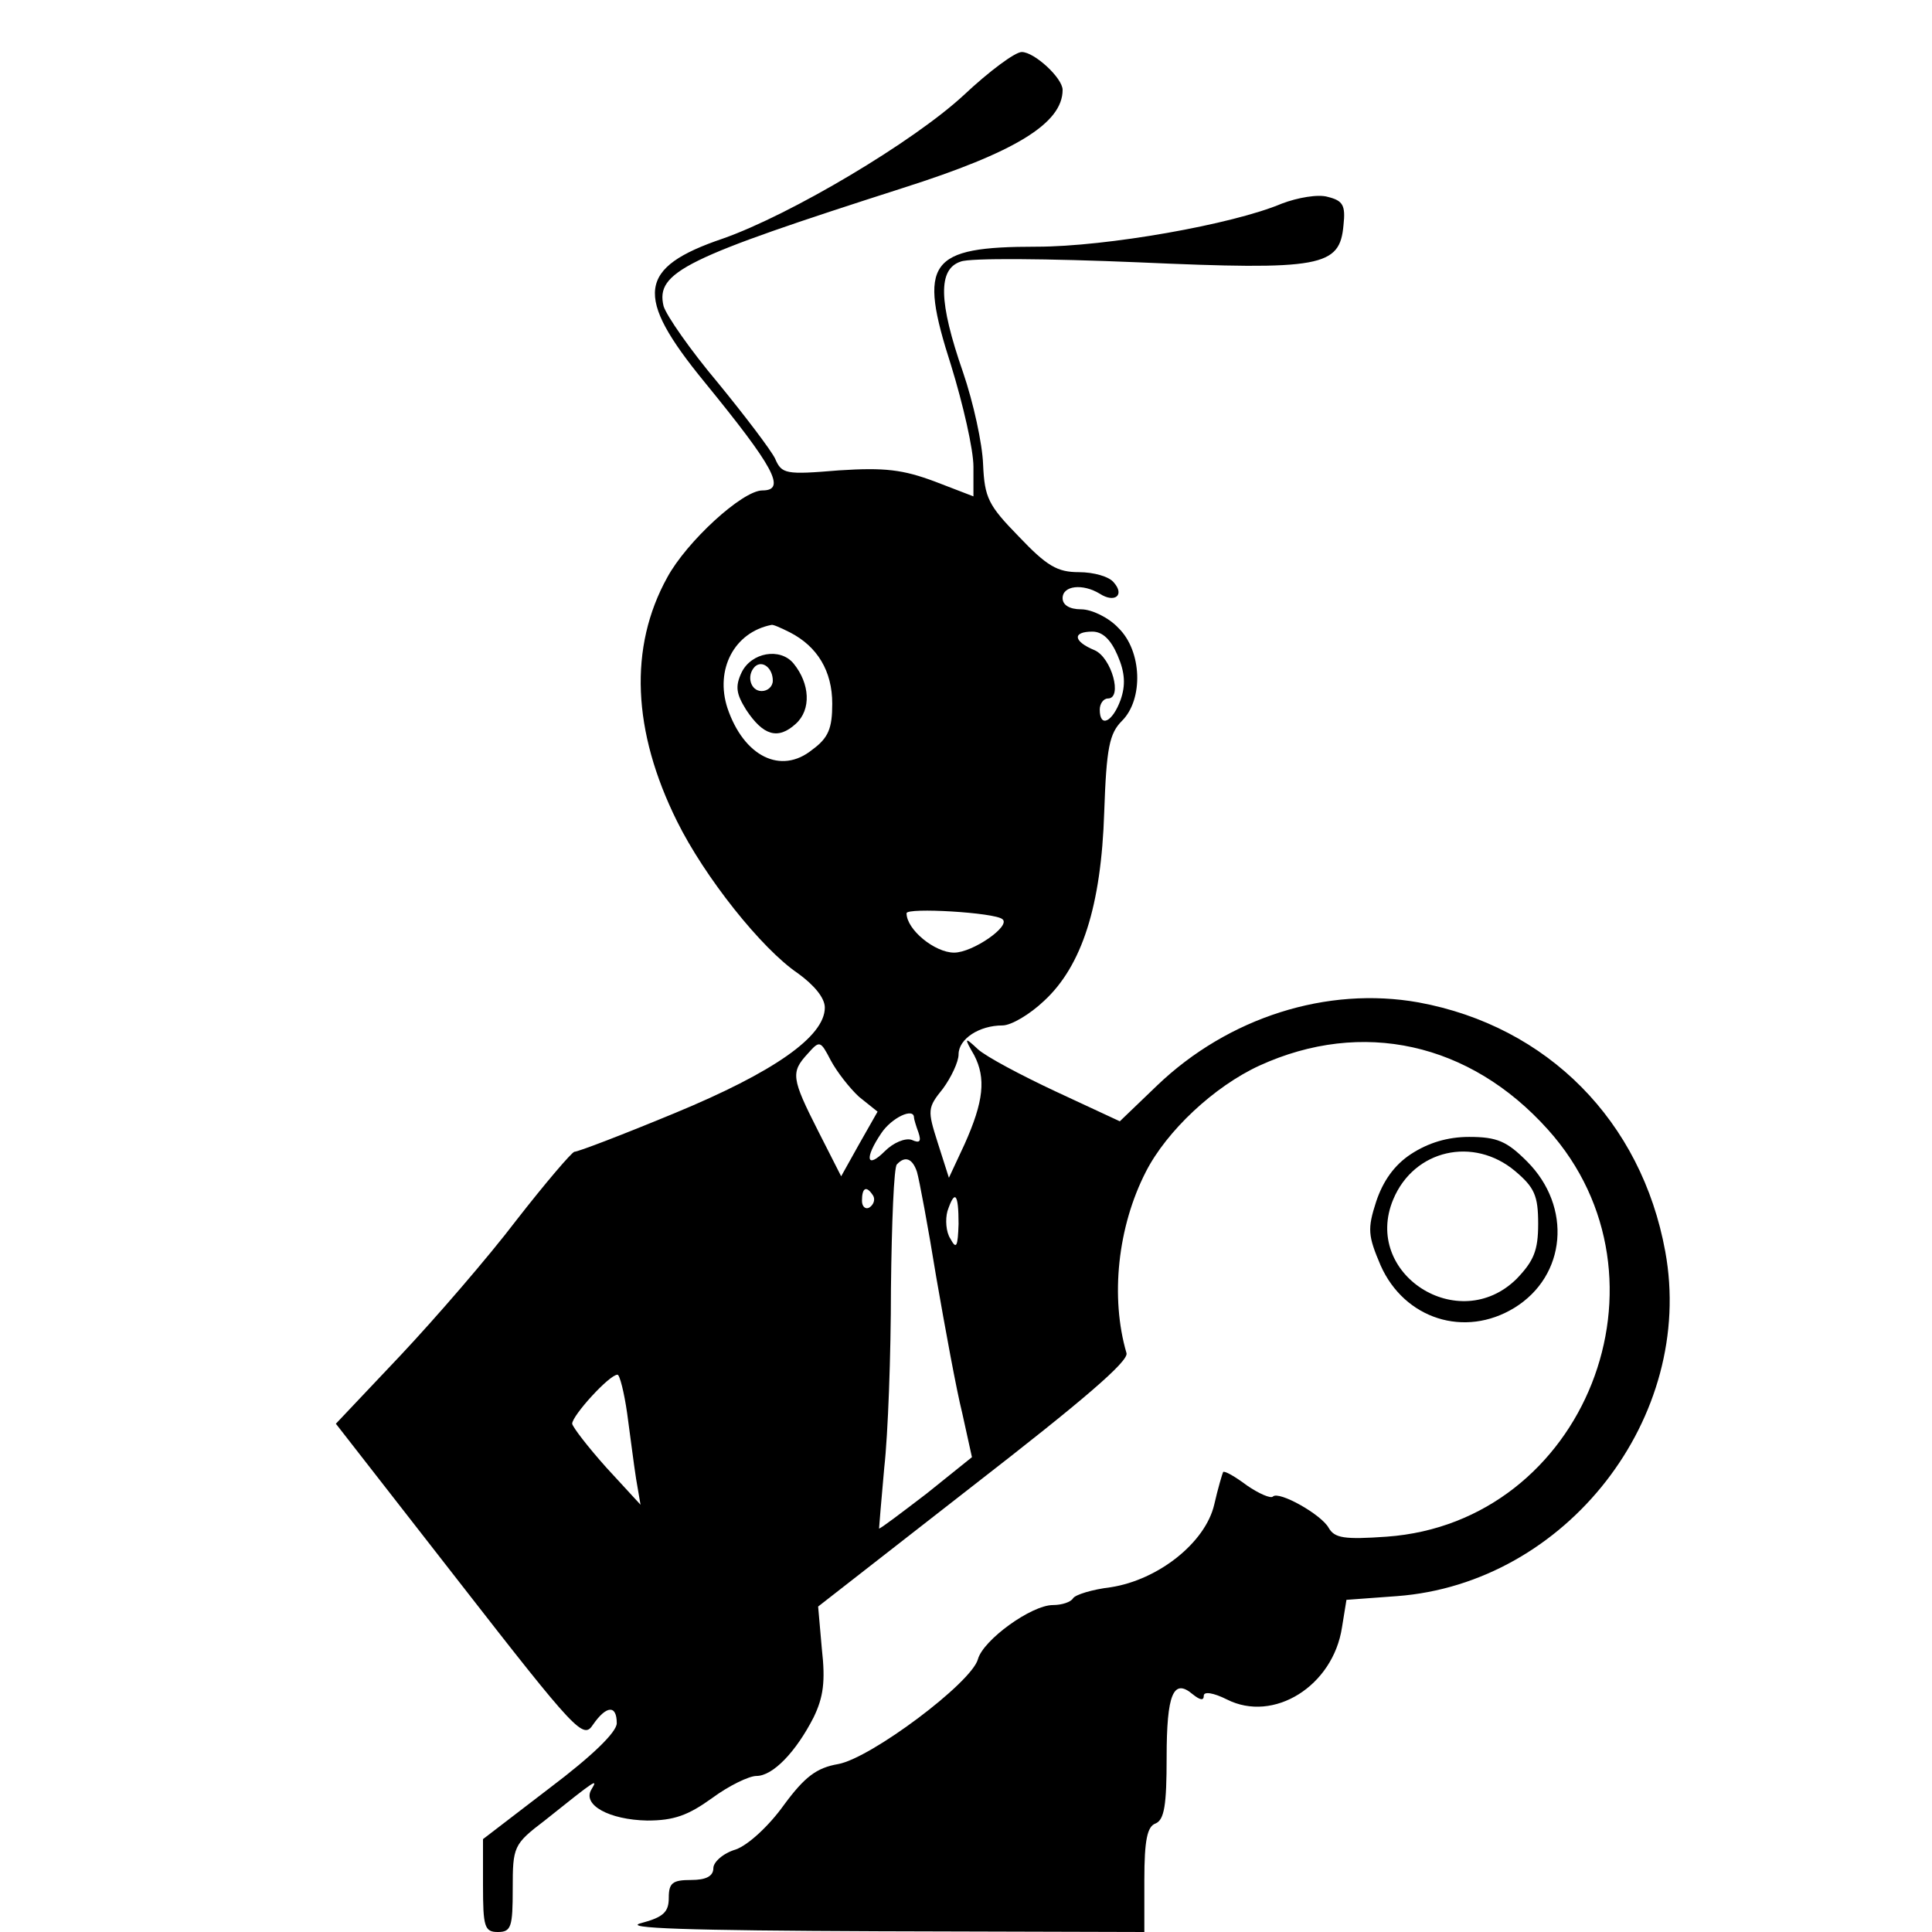 <?xml version="1.0" standalone="no"?>
<!DOCTYPE svg PUBLIC "-//W3C//DTD SVG 20010904//EN"
 "http://www.w3.org/TR/2001/REC-SVG-20010904/DTD/svg10.dtd">
<svg version="1.0" xmlns="http://www.w3.org/2000/svg"
 width="260pt" height="260pt" viewBox="0 0 260 260"
 preserveAspectRatio="xMidYMid meet">
<g transform="translate(0,260) scale(0.1,-0.1)"
fill="#000000" stroke="none">
<path d="M1297 2472 c-68 -63 -233 -161 -324 -193 -115 -39 -120 -77 -25 -193
93 -114 111 -146 78 -146 -27 0 -102 -69 -128 -117 -52 -94 -47 -207 13 -328
37 -75 114 -172 163 -205 22 -16 36 -33 36 -46 0 -39 -69 -87 -202 -142 -70
-29 -130 -52 -135 -52 -4 -1 -39 -42 -78 -92 -38 -50 -109 -132 -156 -182
l-87 -92 166 -213 c158 -203 167 -212 180 -192 18 26 32 27 32 2 0 -12 -33
-44 -90 -87 l-90 -69 0 -62 c0 -56 2 -63 20 -63 18 0 20 7 20 58 0 57 1 60 43
92 70 56 72 57 63 42 -13 -21 24 -41 75 -42 36 0 55 7 87 30 23 17 50 30 60
30 22 0 53 32 77 79 13 27 16 48 11 92 l-5 57 209 163 c147 114 209 167 206
178 -22 75 -12 170 26 244 28 55 92 115 153 143 138 63 283 31 388 -86 180
-200 50 -529 -217 -548 -57 -4 -70 -2 -78 12 -10 18 -67 50 -75 42 -3 -3 -19
4 -35 15 -16 12 -30 20 -32 18 -1 -2 -7 -22 -12 -44 -12 -51 -75 -101 -139
-111 -25 -3 -48 -10 -51 -15 -3 -5 -15 -9 -27 -9 -29 0 -94 -47 -101 -73 -9
-32 -144 -133 -188 -141 -29 -5 -45 -17 -73 -55 -20 -28 -48 -54 -65 -60 -17
-5 -30 -17 -30 -25 0 -11 -10 -16 -30 -16 -25 0 -30 -4 -30 -24 0 -19 -7 -26
-37 -34 -28 -7 62 -10 320 -11 l357 -1 0 70 c0 54 4 72 15 76 12 5 15 25 15
89 0 85 9 107 35 85 10 -8 15 -9 15 -2 0 6 13 4 31 -5 63 -32 143 18 155 97
l6 37 68 5 c228 17 402 241 361 464 -32 175 -158 303 -332 335 -123 22 -256
-20 -352 -112 l-50 -48 -86 40 c-47 22 -94 47 -105 57 -18 17 -19 16 -5 -8 16
-31 13 -62 -13 -120 l-21 -45 -15 47 c-14 44 -14 47 7 73 11 15 21 36 21 46 0
21 28 39 59 39 12 0 37 15 56 33 51 47 77 128 81 254 3 87 7 106 24 123 29 29
27 94 -5 125 -13 14 -36 25 -50 25 -16 0 -25 6 -25 15 0 17 27 20 50 6 20 -13
34 -2 19 15 -6 8 -27 14 -47 14 -29 0 -43 8 -81 48 -41 42 -46 52 -48 97 -1
28 -13 83 -27 124 -33 95 -34 139 -3 149 12 5 119 4 238 -1 248 -11 272 -6
277 50 3 27 -1 33 -21 38 -13 4 -41 -1 -62 -9 -66 -28 -236 -58 -330 -58 -146
0 -160 -20 -115 -160 16 -52 30 -113 30 -136 l0 -40 -52 20 c-43 16 -67 19
-129 15 -72 -6 -77 -5 -86 16 -6 12 -41 58 -77 102 -37 44 -69 90 -73 103 -11
46 29 65 322 159 151 48 215 87 215 132 0 16 -38 51 -55 51 -9 0 -44 -26 -78
-58z m-234 -723 c37 -19 57 -52 57 -96 0 -33 -5 -46 -27 -62 -42 -34 -92 -9
-114 56 -17 52 9 102 59 112 2 1 13 -4 25 -10z m441 -31 c10 -23 11 -40 4 -60
-11 -30 -28 -38 -28 -13 0 8 5 15 11 15 20 0 5 55 -18 65 -29 12 -30 25 -3 25
14 0 25 -11 34 -32z m-155 -355 c12 -9 -40 -45 -65 -45 -26 0 -64 31 -64 53 0
8 119 1 129 -8z m-193 -239 l25 -20 -25 -44 -24 -43 -31 61 c-36 71 -37 79
-14 104 16 18 17 18 31 -9 8 -15 25 -37 38 -49z m74 -28 c0 -2 3 -12 6 -20 4
-12 2 -15 -9 -10 -9 3 -25 -4 -36 -15 -25 -25 -28 -10 -5 24 14 21 44 35 44
21z m4 -73 c3 -10 15 -74 26 -142 12 -69 27 -151 35 -183 l13 -59 -61 -49
c-34 -26 -63 -48 -64 -47 0 1 3 38 7 82 5 44 9 152 9 241 1 88 4 164 8 167 11
12 21 8 27 -10z m-59 -32 c3 -5 1 -12 -5 -16 -5 -3 -10 1 -10 9 0 18 6 21 15
7z m115 -38 c-1 -31 -3 -35 -11 -20 -6 9 -7 26 -4 37 10 30 15 24 15 -17z
m-446 -255 c4 -29 9 -69 12 -88 l6 -35 -46 50 c-25 28 -45 54 -46 59 0 11 50
66 61 66 3 0 9 -24 13 -52z"/>
<path d="M998 1695 c-9 -19 -7 -29 6 -50 23 -35 43 -41 67 -19 21 19 19 54 -3
81 -18 22 -57 15 -70 -12z m42 -11 c0 -8 -7 -14 -15 -14 -15 0 -21 21 -9 33
10 9 24 -2 24 -19z"/>
<path d="M1899 1047 c-23 -15 -38 -37 -47 -64 -12 -37 -11 -46 6 -86 32 -72
113 -98 180 -57 70 43 78 136 17 197 -27 27 -40 33 -78 33 -29 0 -55 -8 -78
-23z m140 -23 c26 -22 31 -33 31 -71 0 -36 -6 -50 -29 -74 -78 -77 -208 7
-166 107 28 67 108 85 164 38z"/>
</g>
</svg>
